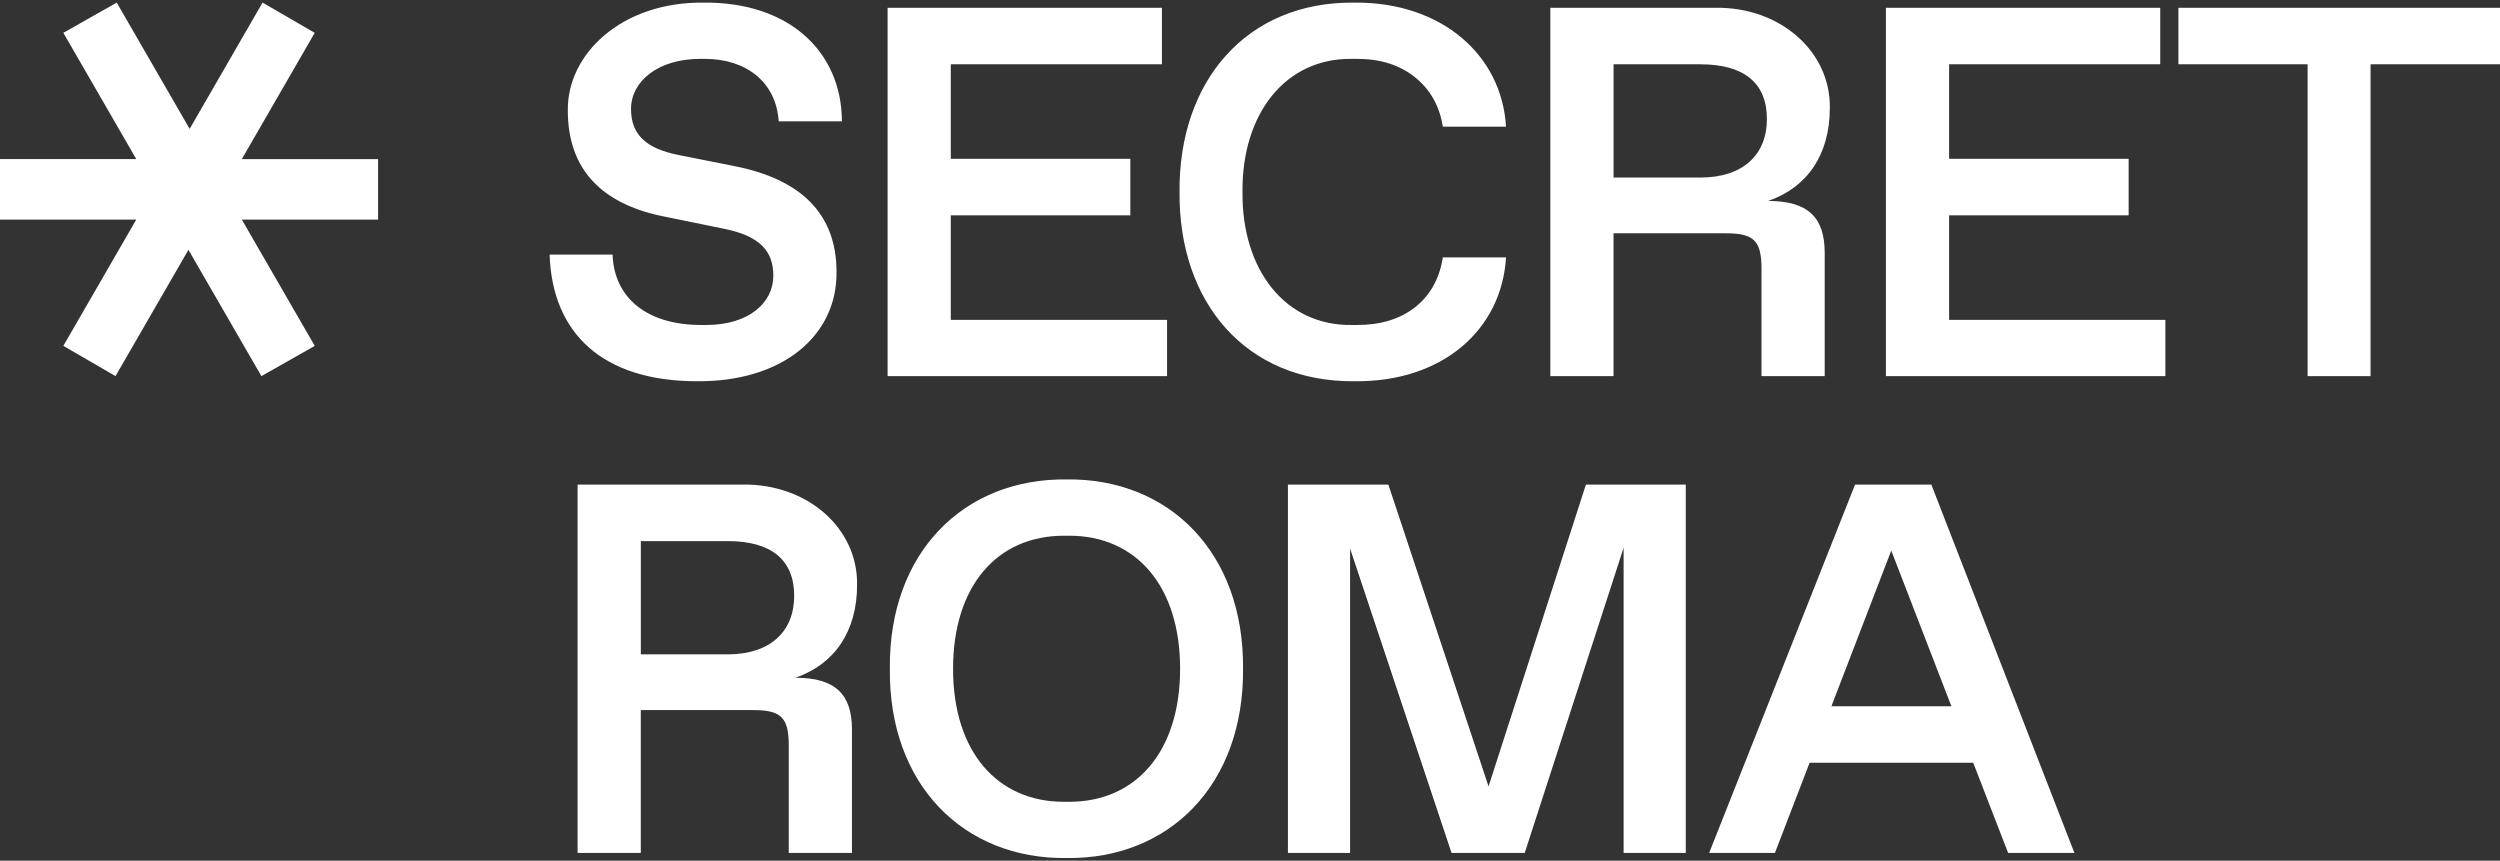 <svg xmlns="http://www.w3.org/2000/svg" xmlns:xlink="http://www.w3.org/1999/xlink" xml:space="preserve" id="Layer_1" x="0" y="0" enable-background="new 0 0 867.91 298.79" version="1.1" viewBox="0 0 867.91 298.79"><rect x="0" y="0" width="867.91" height="298.79" fill="#333333" stroke="none"/><style>.st0{fill:#fff}</style><g><g><g><g><path d="M212.66 88.39c.53 14.89 11.77 24.43 30.76 24.43h1.78c14.71 0 23.27-7.67 23.27-17.12 0-8.65-4.82-13.73-16.85-16.23l-21.85-4.46c-21.67-4.55-32.64-16.94-32.64-36.56-.36-19.53 18.55-37.9 47.26-37.54 29.43-.27 47.8 16.94 47.89 41.2h-21.94c-.89-13.64-11.33-21.67-25.59-21.67h-1.78c-14.45 0-23.9 7.76-23.9 17.39 0 8.92 5.26 13.73 16.41 15.96l19.71 3.92c22.74 4.55 35.22 16.41 35.22 36.65.27 22.2-18.81 38.25-48.42 37.99-32.64 0-50.29-16.5-51.18-43.96h21.85zM308.14 2.7h95.24v19.62h-73.3v32.82h62.33v19.62h-62.33v36.29h75.08v19.53h-97.02V2.7zM470.22.91c30.32-.27 51.18 18.28 52.61 43.07H500.9c-1.16-7.31-4.46-13.02-9.72-17.21-5.26-4.19-11.86-6.33-19.97-6.33h-1.87c-23.01-.36-38.26 18.99-37.99 46.19-.27 27.2 14.98 46.55 37.99 46.19h1.87c8.11 0 14.8-2.05 20.06-6.15 5.26-4.19 8.47-9.9 9.63-17.3h21.94c-1.52 25.24-22.2 43.34-52.61 42.98-37.63.36-61.08-27.29-60.73-65.72C409.14 28.38 432.59.47 470.22.91zM538.23 2.7h57.43c22.29-.27 39.86 15.07 39.59 34.78 0 16.14-7.76 27.55-21.4 32.28 13.91 0 19.62 5.8 19.62 18.01v42.8h-21.94V93.3c0-9.63-2.59-12.31-12.22-12.31h-39.15v49.58h-21.94V2.7zm52.08 58.94c14.71 0 23.1-7.85 23.1-20.33 0-12.57-8.03-18.99-23.1-18.99h-30.14v39.32h30.14zM654.72 2.7h95.24v19.62h-73.3v32.82h62.33v19.62h-62.33v36.29h75.08v19.53h-97.02V2.7zM801.12 22.32h-44.85V2.7h111.64v19.62h-44.94v108.25h-21.85V22.32zM200.53 168.23h57.43c22.29-.27 39.86 15.07 39.59 34.78 0 16.14-7.76 27.55-21.4 32.28 13.91 0 19.62 5.8 19.62 18.01v42.8h-21.94v-37.27c0-9.63-2.59-12.31-12.22-12.31h-39.15v49.58h-21.94V168.23zm52.08 58.94c14.71 0 23.1-7.85 23.1-20.33 0-12.57-8.03-18.99-23.1-18.99h-30.14v39.32h30.14zM370.28 166.44c35.58-.45 61.62 25.41 61.26 65.72.36 40.31-25.68 66.17-61.26 65.72-35.67.45-61.8-25.41-61.35-65.72-.45-40.3 25.68-66.16 61.35-65.72zm.89 111.92c23.27 0 38.52-17.48 38.52-46.19 0-28.71-15.25-46.19-38.52-46.19h-1.78c-23.27 0-38.52 17.48-38.52 46.19 0 28.71 15.25 46.19 38.52 46.19h1.78zM585.24 168.23V296.1h-21.58V190.16L529.33 296.1h-25.41L468.7 190.43V296.1h-21.58V168.23h34.87l34.78 104.78 33.8-104.78h34.67zM685.03 264.8h-56.8l-12.04 31.3h-22.83l50.65-127.87h26.48l49.67 127.87h-23.01l-12.12-31.3zm-7.58-19.62-20.87-54.04-20.78 54.04h41.65z" class="st0"/></g></g></g><g><path d="m21.99 120.07 25.32-43.84H0v-21h47.31L21.99 11.4 40.52.9l25.32 43.84L91.15.9l18.11 10.5-25.31 43.84h47.31v21H83.95l25.32 43.84-18.52 10.5-25.33-43.85-25.32 43.84-18.11-10.5z" class="st0"/></g></g></svg>